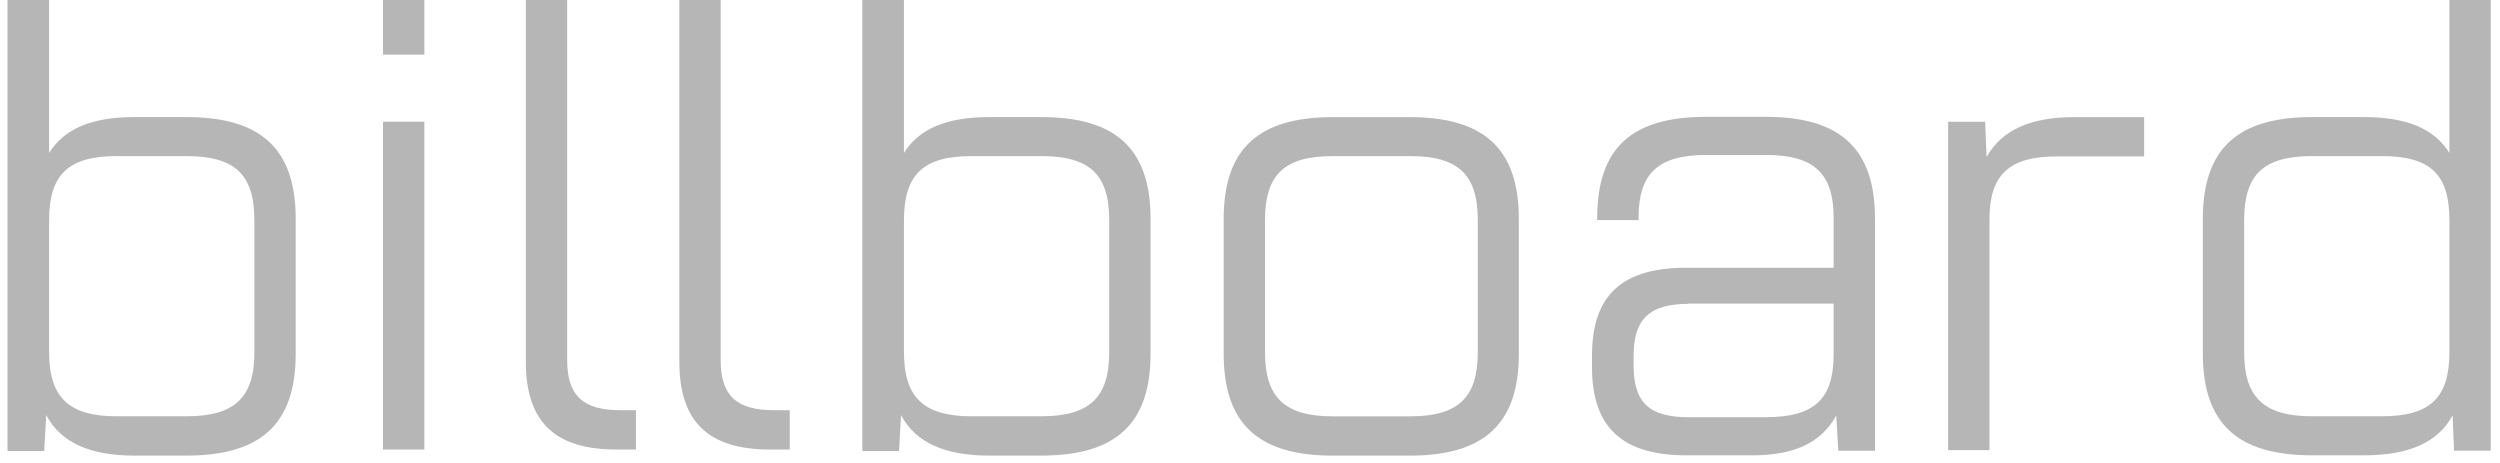 <svg width="135" height="25" viewBox="0 0 135 25" fill="none" xmlns="http://www.w3.org/2000/svg">
<path d="M0.42 0H2.652V8.258C3.48 6.931 4.994 6.322 7.257 6.322H10.067C14.064 6.322 15.968 8.008 15.968 11.817V19.108C15.968 22.916 14.064 24.602 10.067 24.602H7.257C4.885 24.602 3.292 23.916 2.496 22.417L2.387 24.353H0.404V0H0.42ZM2.652 19.029C2.652 21.465 3.729 22.479 6.29 22.479H10.067C12.659 22.479 13.736 21.48 13.736 19.029V11.88C13.736 9.398 12.659 8.43 10.067 8.43H6.29C3.729 8.43 2.652 9.398 2.652 11.88V19.029Z" fill="#B6B6B6"/>
<path d="M20.683 0H22.915V2.95H20.683V0ZM20.683 6.572H22.915V24.275H20.683V6.572Z" fill="#B6B6B6"/>
<path d="M33.296 24.275C29.987 24.275 28.395 22.807 28.395 19.529V0H30.627V19.42C30.627 21.355 31.454 22.151 33.515 22.151H34.342V24.275H33.296Z" fill="#B6B6B6"/>
<path d="M41.586 24.275C38.276 24.275 36.684 22.807 36.684 19.529V0H38.916V19.42C38.916 21.355 39.743 22.151 41.804 22.151H42.647V24.275H41.586Z" fill="#B6B6B6"/>
<path d="M46.581 0H48.814V8.258C49.641 6.931 51.155 6.322 53.419 6.322H56.229C60.225 6.322 62.13 8.008 62.13 11.817V19.108C62.13 22.916 60.225 24.602 56.229 24.602H53.419C51.046 24.602 49.454 23.916 48.657 22.417L48.548 24.353H46.566V0H46.581ZM48.814 19.029C48.814 21.465 49.891 22.479 52.451 22.479H56.229C58.82 22.479 59.897 21.48 59.897 19.029V11.88C59.897 9.398 58.82 8.43 56.229 8.43H52.451C49.891 8.43 48.814 9.398 48.814 11.88V19.029Z" fill="#B6B6B6"/>
<path d="M66.079 11.819C66.079 8.01 67.983 6.324 71.98 6.324H76.117C80.113 6.324 82.017 8.01 82.017 11.819V19.109C82.017 22.918 80.113 24.604 76.117 24.604H71.98C67.983 24.604 66.079 22.918 66.079 19.109V11.819ZM71.948 22.481H76.163C78.724 22.481 79.801 21.482 79.801 19.031V11.882C79.801 9.4 78.724 8.432 76.163 8.432H71.948C69.388 8.432 68.311 9.4 68.311 11.882V19.031C68.311 21.467 69.388 22.481 71.948 22.481Z" fill="#B6B6B6"/>
<path d="M99.158 22.434C98.361 23.902 96.894 24.589 94.615 24.589H91.087C87.637 24.589 85.967 23.121 85.967 19.812V19.234C85.967 15.893 87.621 14.457 91.087 14.457H99.017V11.772C99.017 9.337 97.94 8.369 95.349 8.369H92.148C89.557 8.369 88.48 9.337 88.48 11.772V11.882H86.248V11.803C86.248 7.932 88.152 6.309 92.148 6.309H95.349C99.345 6.309 101.249 7.995 101.249 11.803V24.339H99.267L99.158 22.434ZM91.165 16.409C89.073 16.409 88.215 17.236 88.215 19.203V19.734C88.215 21.747 89.073 22.528 91.165 22.528H95.349C97.971 22.528 99.017 21.56 99.017 19.125V16.393H91.165V16.409Z" fill="#B6B6B6"/>
<path d="M105.183 6.574H107.197L107.275 8.478C108.103 7.011 109.648 6.324 112.036 6.324H115.783V8.447H111.069C108.508 8.447 107.431 9.415 107.431 11.85V24.308H105.199V6.574H105.183Z" fill="#B6B6B6"/>
<path d="M132.455 22.401C131.659 23.916 130.035 24.587 127.662 24.587H124.852C120.856 24.587 118.952 22.901 118.952 19.092V11.817C118.952 8.008 120.856 6.322 124.852 6.322H127.662C129.926 6.322 131.44 6.931 132.268 8.258V0H134.5V24.337H132.517L132.439 22.401H132.455ZM132.268 11.88C132.268 9.398 131.222 8.43 128.63 8.43H124.852C122.261 8.43 121.184 9.398 121.184 11.88V19.029C121.184 21.465 122.261 22.479 124.852 22.479H128.63C131.222 22.479 132.268 21.48 132.268 19.029V11.88Z" fill="#B6B6B6"/>
</svg>
